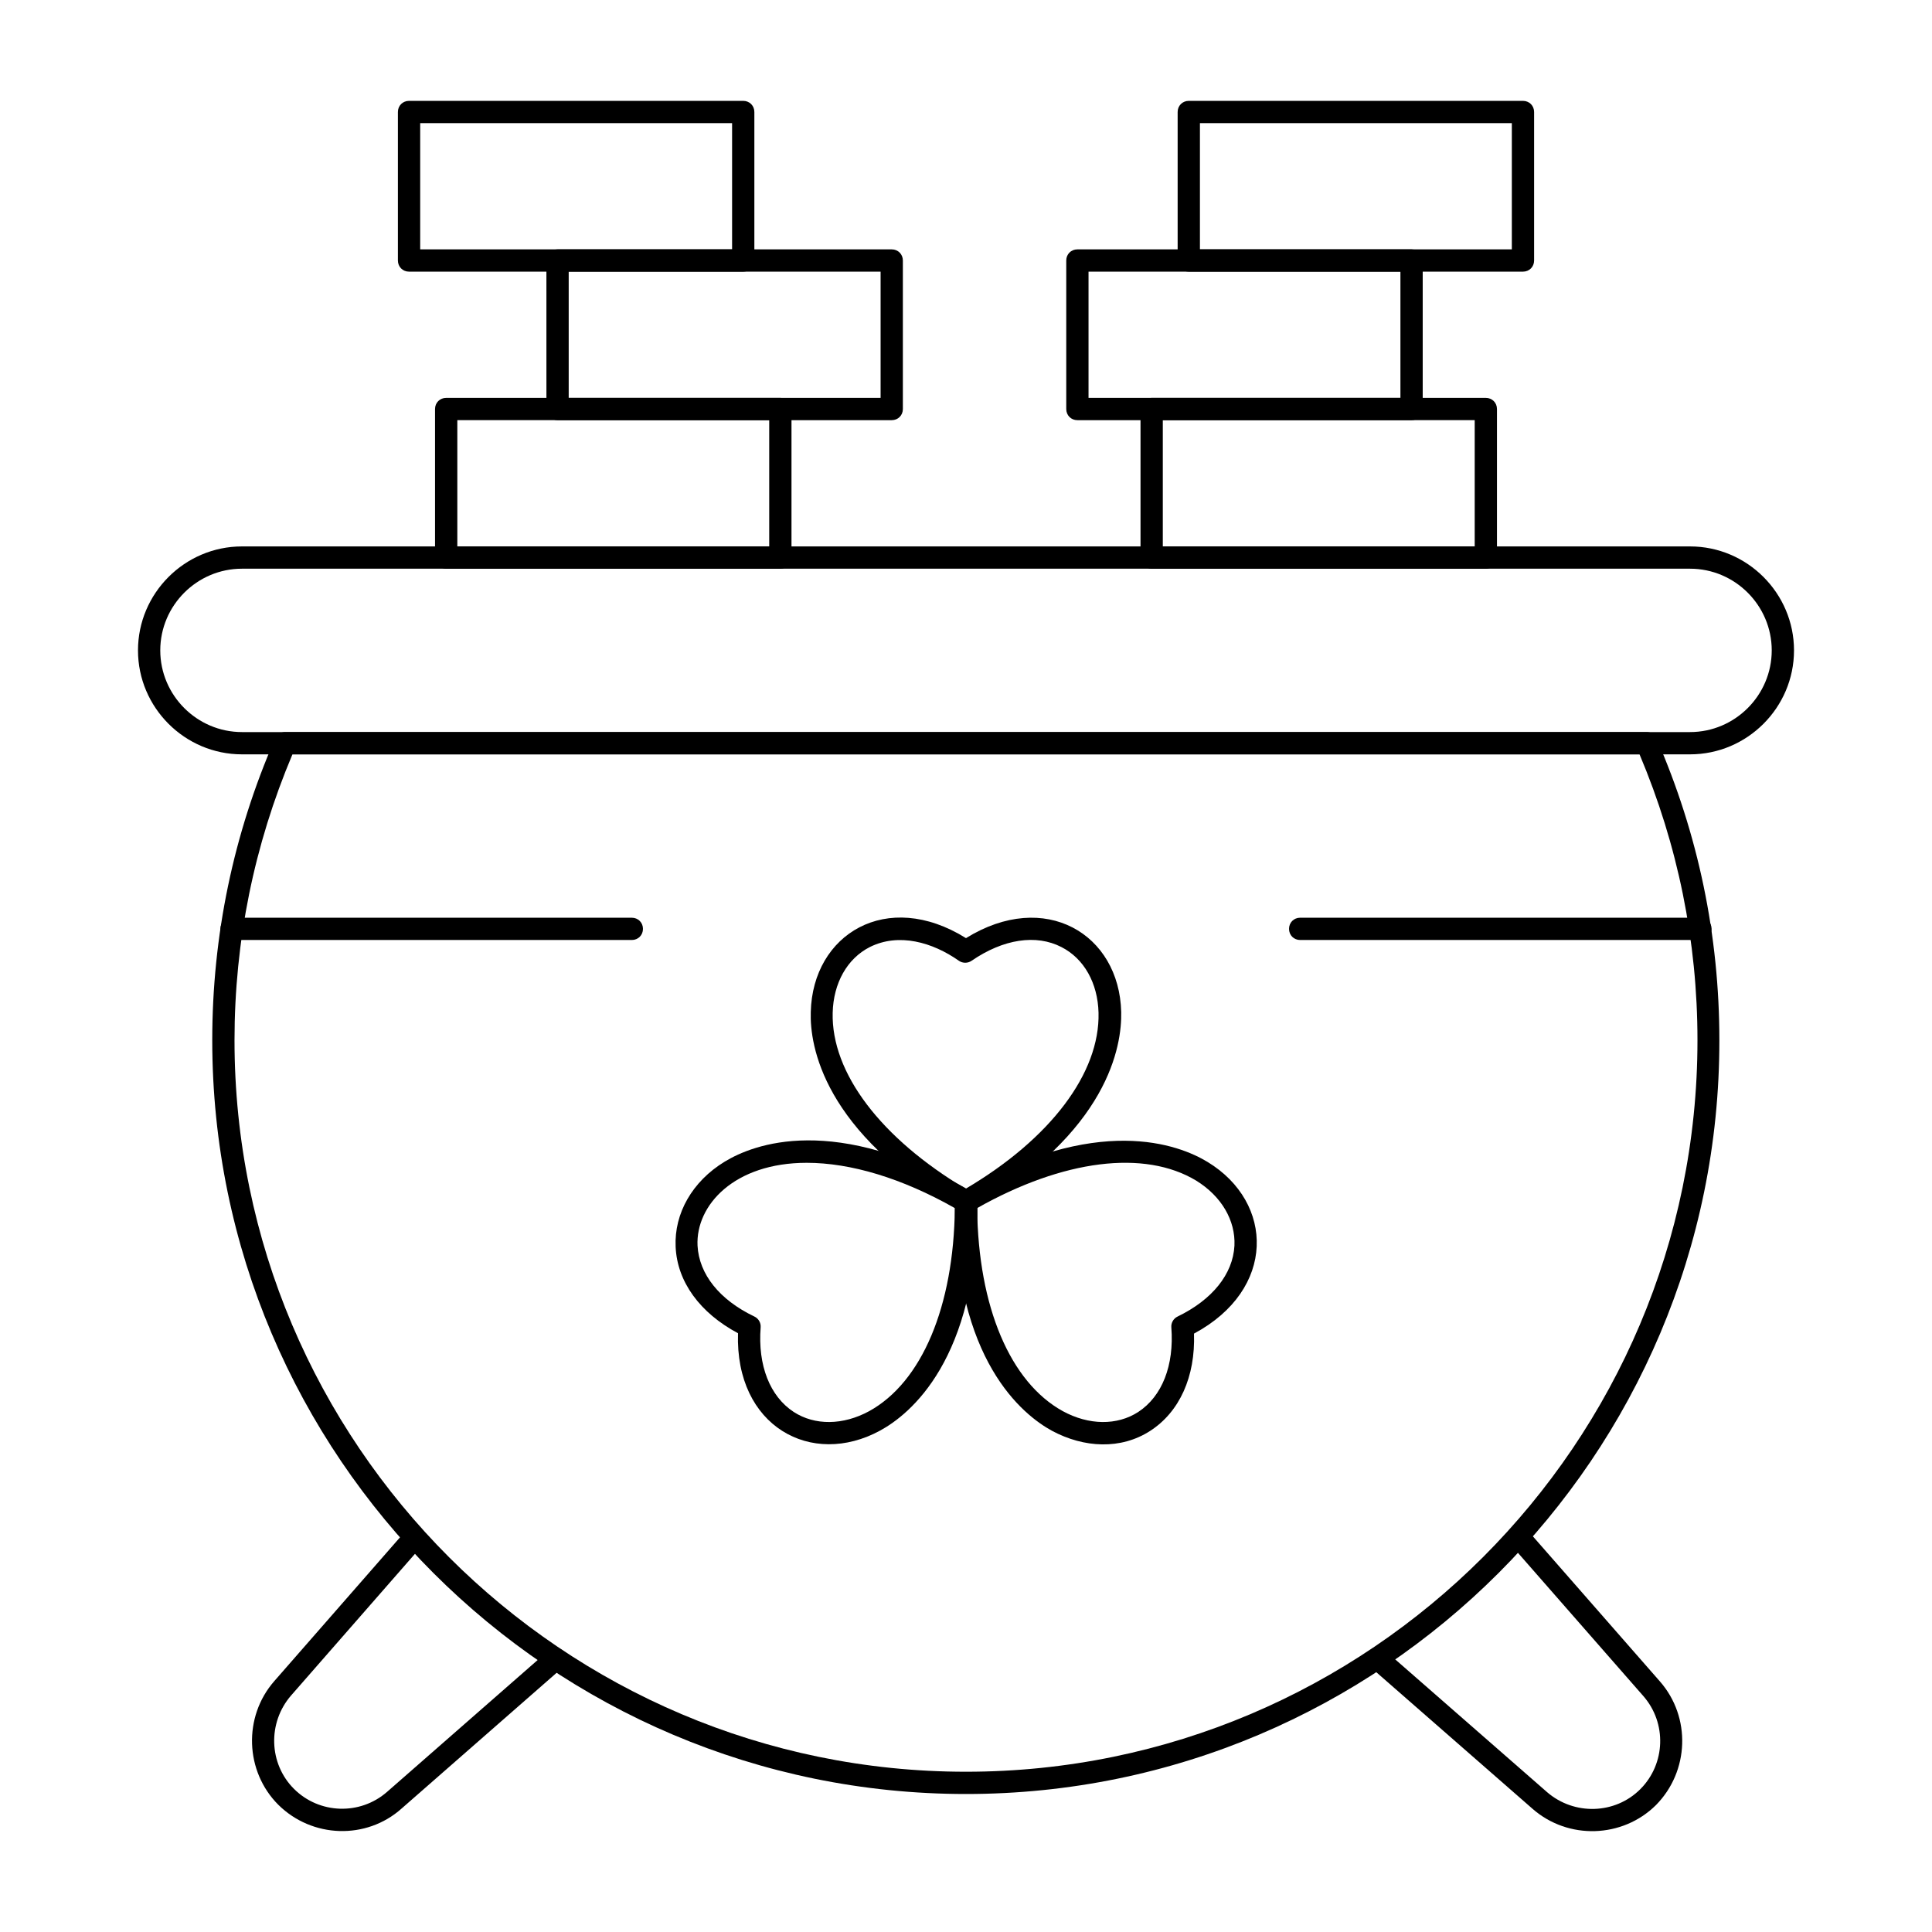 <?xml version="1.0" encoding="UTF-8"?>
<!-- Uploaded to: ICON Repo, www.iconrepo.com, Generator: ICON Repo Mixer Tools -->
<svg fill="#000000" width="800px" height="800px" version="1.1" viewBox="144 144 512 512" xmlns="http://www.w3.org/2000/svg">
 <g>
  <path d="m398.52 464.94c-36.406-20.961-39.949-43.887-39.656-52.742 0.492-20.664 20.172-32.668 41.133-19.582 20.961-12.988 40.641-1.082 41.133 19.582 0.195 8.855-3.246 31.785-39.656 52.742-0.887 0.59-2.07 0.59-2.953 0zm-24.012-69.961c-6.004 3.051-9.645 9.543-9.84 17.418-0.395 15.941 12.793 33.258 35.227 46.641 22.535-13.285 35.621-30.699 35.227-46.641-0.195-7.871-3.836-14.367-9.84-17.418-6.691-3.445-15.352-2.164-23.812 3.641-0.984 0.688-2.363 0.688-3.344 0-6.988-4.922-15.941-7.481-23.617-3.641z"/>
  <path d="m339.58 497.32c-10.137-5.41-16.137-13.676-16.531-22.926-0.395-8.855 4.43-17.32 12.988-22.535 7.578-4.625 29.125-13.086 65.535 7.969 0.887 0.492 1.477 1.477 1.477 2.559 0.098 42.016-18.008 56.48-25.781 60.715-18.207 9.938-38.477-1.082-37.688-25.781zm18.203-45.164c-19.188 0-29.422 11.219-28.93 21.941 0.395 7.578 5.805 14.367 15.055 18.793 1.082 0.492 1.77 1.672 1.672 2.856-0.789 10.137 2.461 18.301 8.758 22.434 5.609 3.641 13.086 3.543 19.977-0.195 13.973-7.676 22.434-27.75 22.73-53.824-14.07-7.973-27.652-12.004-39.262-12.004z"/>
  <path d="m422.83 523.2c-7.773-4.231-25.879-18.695-25.781-60.715 0-1.082 0.59-2.066 1.477-2.559 36.309-21.059 57.957-12.594 65.535-7.969 17.613 10.727 18.203 33.75-3.641 45.461 0.395 11.414-3.836 20.762-11.609 25.781-7.777 5.019-17.52 4.527-25.98 0zm-19.879-59.039c0.297 26.176 8.758 46.148 22.73 53.824 6.887 3.738 14.367 3.836 19.977 0.195 6.297-4.133 9.543-12.301 8.758-22.434-0.098-1.18 0.59-2.363 1.672-2.856 9.152-4.43 14.66-11.219 15.055-18.793 0.297-6.691-3.445-13.086-10.137-17.219-13.676-8.266-35.223-5.609-58.055 7.281z"/>
  <path d="m217.76 622.29c-8.855-8.855-9.348-23.32-1.082-32.766l34.934-39.949c1.082-1.18 2.953-1.379 4.133-0.297 1.18 1.082 1.379 2.953 0.297 4.133l-34.934 39.949c-6.199 7.184-5.902 18.008 0.789 24.699 6.691 6.691 17.516 7.086 24.699 0.789l42.707-37.391c1.18-1.082 3.051-0.984 4.133 0.297 1.082 1.18 0.984 3.051-0.297 4.133l-42.707 37.391c-9.352 8.359-23.719 7.867-32.672-0.988z"/>
  <path d="m550.16 623.37-43-37.59c-1.18-1.082-1.379-2.953-0.297-4.133 1.082-1.18 2.953-1.379 4.133-0.297l43 37.59c7.184 6.199 18.008 5.902 24.699-0.789 6.691-6.691 7.086-17.516 0.789-24.699l-35.324-40.344c-1.082-1.18-0.984-3.051 0.297-4.133 1.18-1.082 3.051-0.984 4.133 0.297l35.324 40.344c8.266 9.445 7.773 23.812-1.082 32.766-8.859 8.762-23.223 9.254-32.672 0.988z"/>
  <path d="m400 619.43c-110.11 0-199.75-89.645-199.75-199.75 0-27.75 5.609-54.613 16.629-79.902 0.492-1.082 1.574-1.77 2.656-1.77h360.83c1.18 0 2.262 0.688 2.656 1.77 11.02 25.289 16.629 52.152 16.629 79.902 0.102 110.11-89.539 199.75-199.65 199.75zm-178.5-275.52c-10.137 24.012-15.352 49.496-15.352 75.77 0 106.86 86.984 193.85 193.85 193.85 106.86 0 193.85-86.984 193.85-193.85 0-26.273-5.215-51.758-15.352-75.77z"/>
  <path d="m591.88 343.91h-383.76c-15.152 0-27.551-12.398-27.551-27.551s12.398-27.551 27.551-27.551h383.76c15.152 0 27.551 12.398 27.551 27.551s-12.398 27.551-27.551 27.551zm-383.76-49.199c-11.906 0-21.648 9.742-21.648 21.648s9.742 21.648 21.648 21.648h383.76c11.906 0 21.648-9.742 21.648-21.648s-9.742-21.648-21.648-21.648z"/>
  <path d="m594.63 393.11h-106.07c-1.672 0-2.953-1.277-2.953-2.953 0-1.672 1.277-2.953 2.953-2.953h106.07c1.672 0 2.953 1.277 2.953 2.953s-1.277 2.953-2.953 2.953z"/>
  <path d="m311.44 393.11h-106.07c-1.672 0-2.953-1.277-2.953-2.953 0-1.672 1.277-2.953 2.953-2.953l106.07 0.004c1.672 0 2.953 1.277 2.953 2.953 0 1.672-1.281 2.949-2.953 2.949z"/>
  <path d="m350.8 294.71h-88.559c-1.672 0-2.953-1.277-2.953-2.953v-39.359c0-1.672 1.277-2.953 2.953-2.953h88.559c1.672 0 2.953 1.277 2.953 2.953v39.359c0 1.672-1.277 2.953-2.953 2.953zm-85.605-5.906h82.656v-33.457h-82.656z"/>
  <path d="m380.32 255.35h-88.559c-1.672 0-2.953-1.277-2.953-2.953l-0.004-39.359c0-1.672 1.277-2.953 2.953-2.953h88.559c1.672 0 2.953 1.277 2.953 2.953v39.359c0 1.672-1.277 2.953-2.949 2.953zm-85.609-5.906h82.656v-33.457h-82.656z"/>
  <path d="m340.96 215.99h-88.559c-1.672 0-2.953-1.277-2.953-2.953v-39.355c0-1.672 1.277-2.953 2.953-2.953h88.559c1.672 0 2.953 1.277 2.953 2.953v39.359c0 1.672-1.277 2.949-2.953 2.949zm-85.605-5.902h82.656v-33.457h-82.656z"/>
  <path d="m537.76 294.71h-88.559c-1.672 0-2.953-1.277-2.953-2.953v-39.359c0-1.672 1.277-2.953 2.953-2.953h88.559c1.672 0 2.953 1.277 2.953 2.953v39.359c0 1.672-1.277 2.953-2.953 2.953zm-85.605-5.906h82.656v-33.457h-82.656z"/>
  <path d="m518.08 255.35h-88.559c-1.672 0-2.953-1.277-2.953-2.953v-39.359c0-1.672 1.277-2.953 2.953-2.953h88.559c1.672 0 2.953 1.277 2.953 2.953v39.359c0 1.672-1.281 2.953-2.953 2.953zm-85.609-5.906h82.656v-33.457h-82.656z"/>
  <path d="m547.6 215.99h-88.559c-1.672 0-2.953-1.277-2.953-2.953v-39.355c0-1.672 1.277-2.953 2.953-2.953h88.559c1.672 0 2.953 1.277 2.953 2.953v39.359c0 1.672-1.277 2.949-2.953 2.949zm-85.605-5.902h82.656v-33.457h-82.656z"/>
 </g>
</svg>
